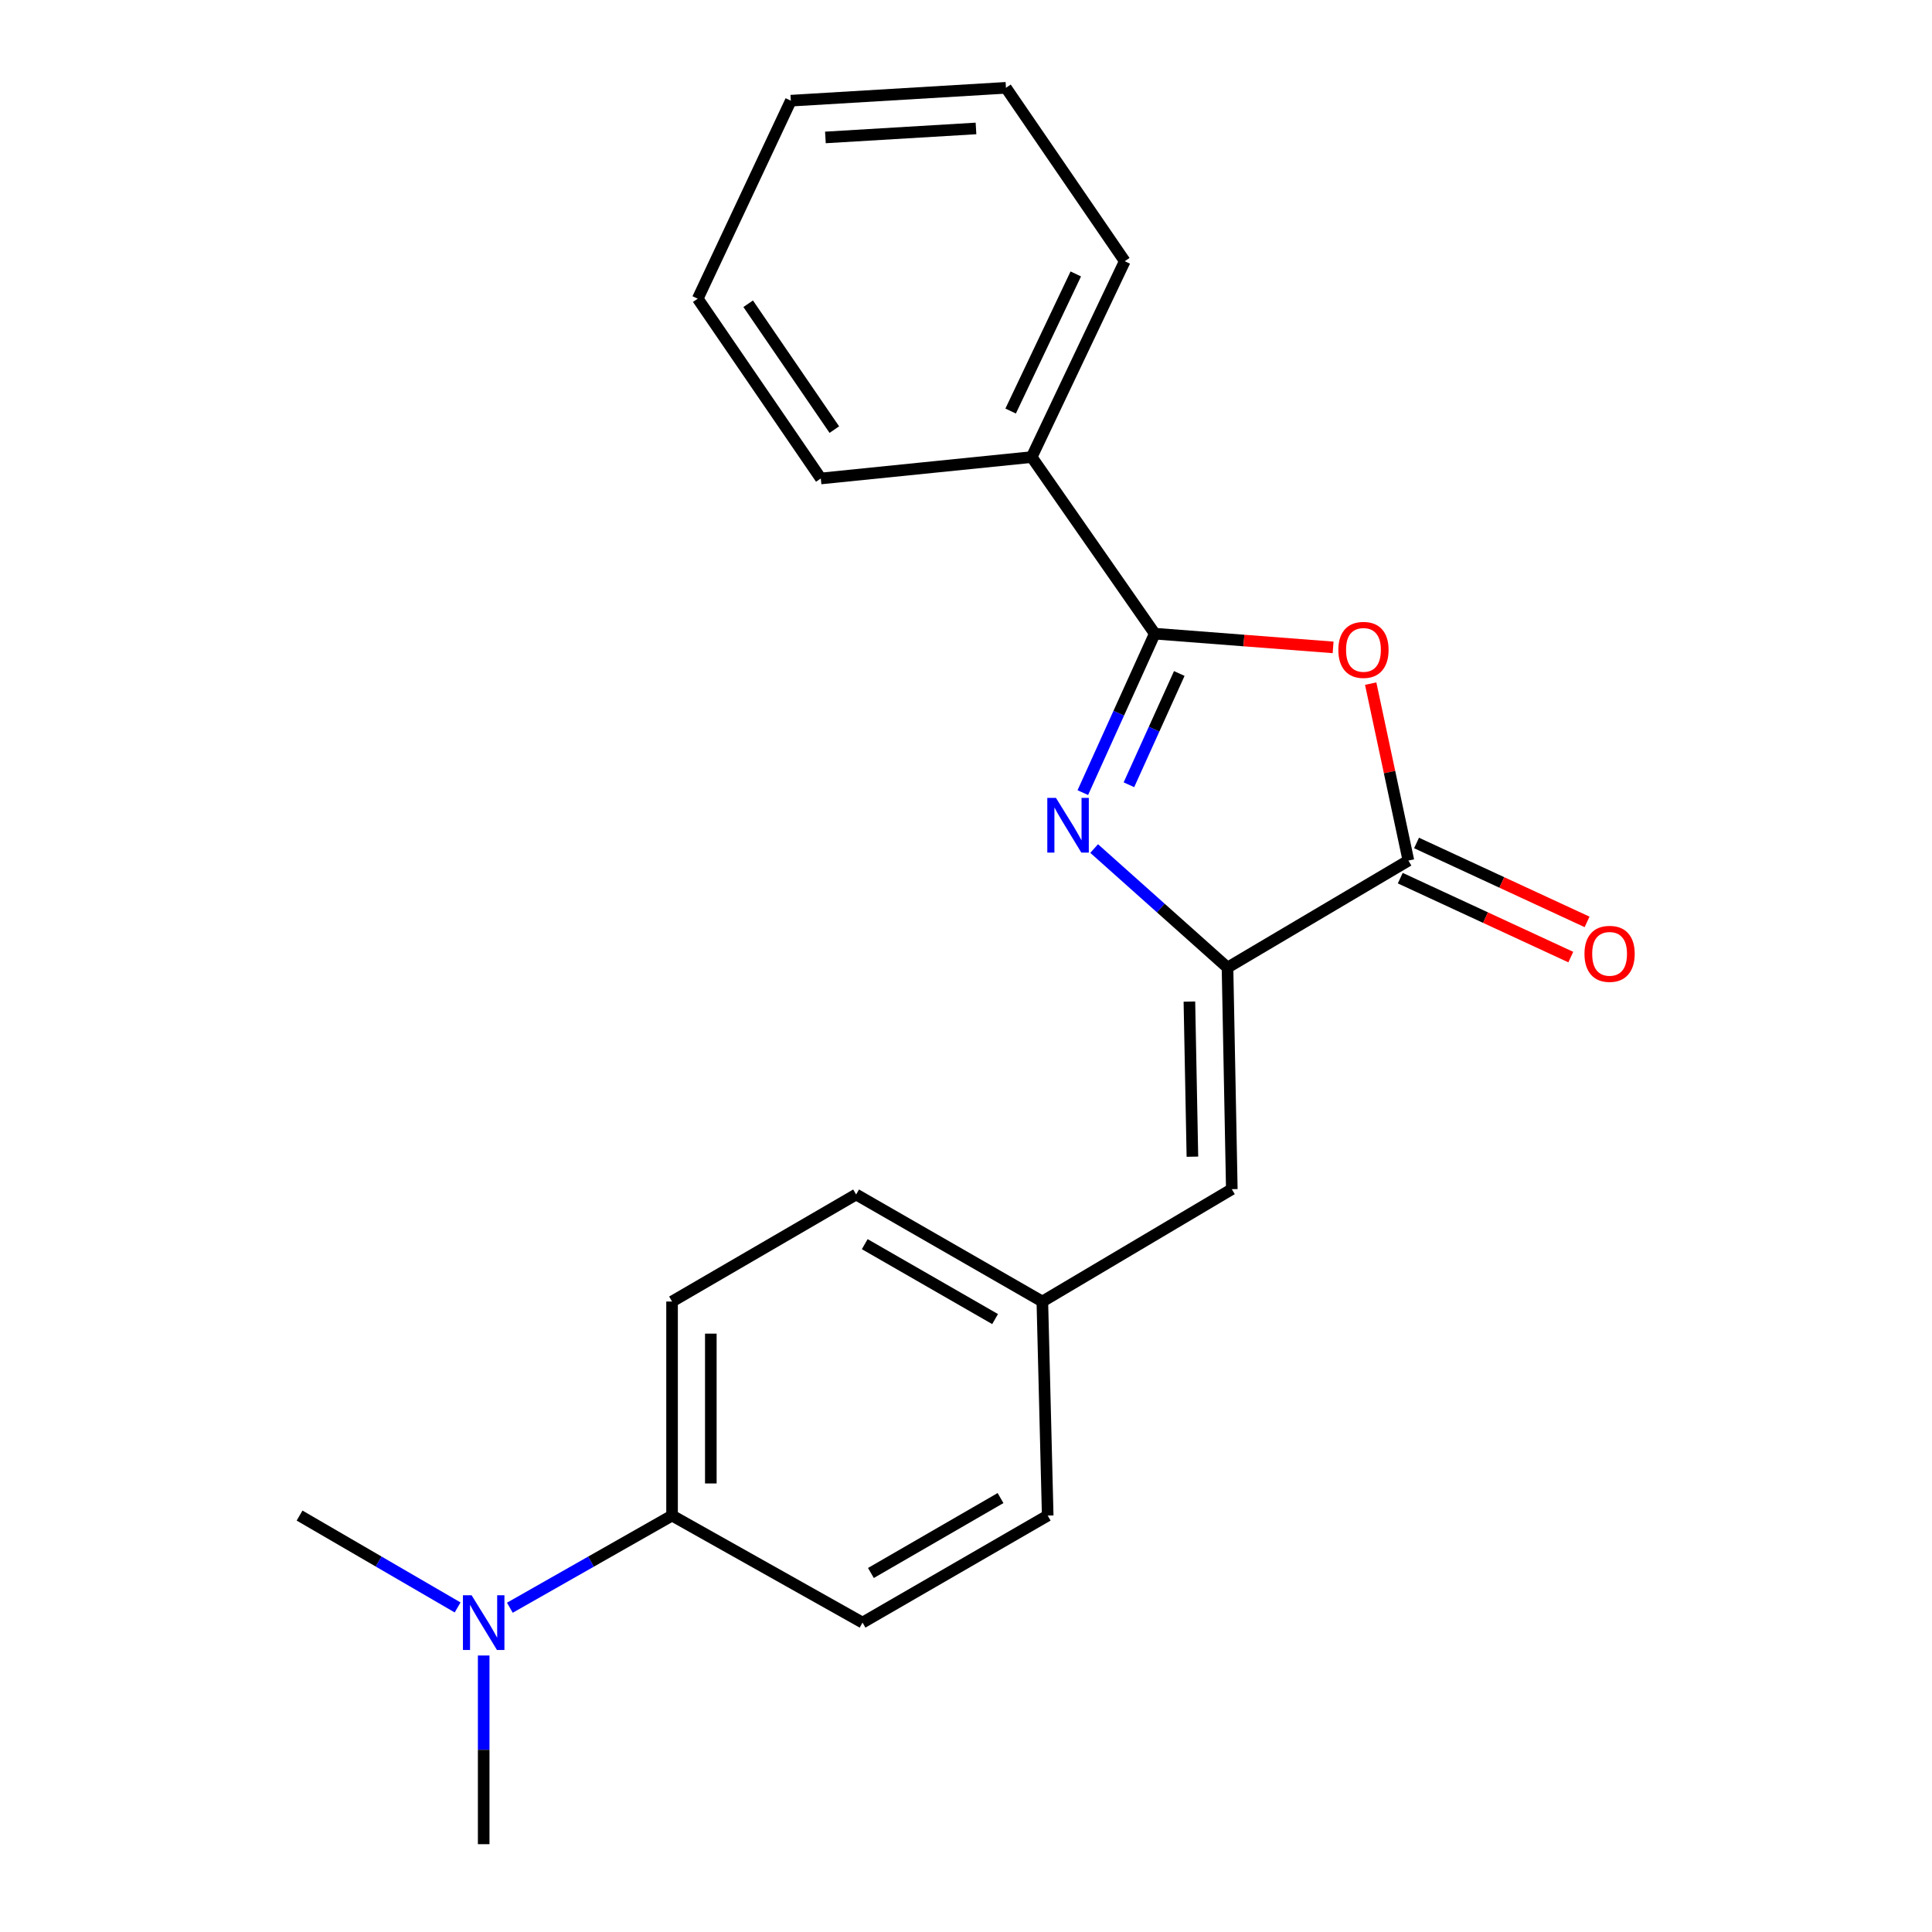 <?xml version='1.0' encoding='iso-8859-1'?>
<svg version='1.1' baseProfile='full'
              xmlns='http://www.w3.org/2000/svg'
                      xmlns:rdkit='http://www.rdkit.org/xml'
                      xmlns:xlink='http://www.w3.org/1999/xlink'
                  xml:space='preserve'
width='1000px' height='1000px' viewBox='0 0 1000 1000'>
<!-- END OF HEADER -->
<rect style='opacity:1.0;fill:#FFFFFF;stroke:none' width='1000' height='1000' x='0' y='0'> </rect>
<path class='bond-0' d='M 560.463,410.263 L 579.082,369.123' style='fill:none;fill-rule:evenodd;stroke:#0000FF;stroke-width:6px;stroke-linecap:butt;stroke-linejoin:miter;stroke-opacity:1' />
<path class='bond-0' d='M 579.082,369.123 L 597.701,327.982' style='fill:none;fill-rule:evenodd;stroke:#000000;stroke-width:6px;stroke-linecap:butt;stroke-linejoin:miter;stroke-opacity:1' />
<path class='bond-0' d='M 584.328,406.194 L 597.361,377.395' style='fill:none;fill-rule:evenodd;stroke:#0000FF;stroke-width:6px;stroke-linecap:butt;stroke-linejoin:miter;stroke-opacity:1' />
<path class='bond-0' d='M 597.361,377.395 L 610.395,348.597' style='fill:none;fill-rule:evenodd;stroke:#000000;stroke-width:6px;stroke-linecap:butt;stroke-linejoin:miter;stroke-opacity:1' />
<path class='bond-1' d='M 566.329,439.202 L 600.842,470.013' style='fill:none;fill-rule:evenodd;stroke:#0000FF;stroke-width:6px;stroke-linecap:butt;stroke-linejoin:miter;stroke-opacity:1' />
<path class='bond-1' d='M 600.842,470.013 L 635.355,500.825' style='fill:none;fill-rule:evenodd;stroke:#000000;stroke-width:6px;stroke-linecap:butt;stroke-linejoin:miter;stroke-opacity:1' />
<path class='bond-2' d='M 597.701,327.982 L 643.858,331.535' style='fill:none;fill-rule:evenodd;stroke:#000000;stroke-width:6px;stroke-linecap:butt;stroke-linejoin:miter;stroke-opacity:1' />
<path class='bond-2' d='M 643.858,331.535 L 690.016,335.088' style='fill:none;fill-rule:evenodd;stroke:#FF0000;stroke-width:6px;stroke-linecap:butt;stroke-linejoin:miter;stroke-opacity:1' />
<path class='bond-5' d='M 597.701,327.982 L 533.997,236.578' style='fill:none;fill-rule:evenodd;stroke:#000000;stroke-width:6px;stroke-linecap:butt;stroke-linejoin:miter;stroke-opacity:1' />
<path class='bond-3' d='M 635.355,500.825 L 728.988,445.425' style='fill:none;fill-rule:evenodd;stroke:#000000;stroke-width:6px;stroke-linecap:butt;stroke-linejoin:miter;stroke-opacity:1' />
<path class='bond-4' d='M 635.355,500.825 L 637.584,615.515' style='fill:none;fill-rule:evenodd;stroke:#000000;stroke-width:6px;stroke-linecap:butt;stroke-linejoin:miter;stroke-opacity:1' />
<path class='bond-4' d='M 615.629,518.418 L 617.189,598.701' style='fill:none;fill-rule:evenodd;stroke:#000000;stroke-width:6px;stroke-linecap:butt;stroke-linejoin:miter;stroke-opacity:1' />
<path class='bond-21' d='M 709.466,353.847 L 719.227,399.636' style='fill:none;fill-rule:evenodd;stroke:#FF0000;stroke-width:6px;stroke-linecap:butt;stroke-linejoin:miter;stroke-opacity:1' />
<path class='bond-21' d='M 719.227,399.636 L 728.988,445.425' style='fill:none;fill-rule:evenodd;stroke:#000000;stroke-width:6px;stroke-linecap:butt;stroke-linejoin:miter;stroke-opacity:1' />
<path class='bond-6' d='M 724.774,454.529 L 768.907,474.956' style='fill:none;fill-rule:evenodd;stroke:#000000;stroke-width:6px;stroke-linecap:butt;stroke-linejoin:miter;stroke-opacity:1' />
<path class='bond-6' d='M 768.907,474.956 L 813.039,495.383' style='fill:none;fill-rule:evenodd;stroke:#FF0000;stroke-width:6px;stroke-linecap:butt;stroke-linejoin:miter;stroke-opacity:1' />
<path class='bond-6' d='M 733.202,436.321 L 777.335,456.748' style='fill:none;fill-rule:evenodd;stroke:#000000;stroke-width:6px;stroke-linecap:butt;stroke-linejoin:miter;stroke-opacity:1' />
<path class='bond-6' d='M 777.335,456.748 L 821.467,477.175' style='fill:none;fill-rule:evenodd;stroke:#FF0000;stroke-width:6px;stroke-linecap:butt;stroke-linejoin:miter;stroke-opacity:1' />
<path class='bond-9' d='M 637.584,615.515 L 539.514,673.668' style='fill:none;fill-rule:evenodd;stroke:#000000;stroke-width:6px;stroke-linecap:butt;stroke-linejoin:miter;stroke-opacity:1' />
<path class='bond-16' d='M 533.997,236.578 L 582.173,135.198' style='fill:none;fill-rule:evenodd;stroke:#000000;stroke-width:6px;stroke-linecap:butt;stroke-linejoin:miter;stroke-opacity:1' />
<path class='bond-16' d='M 523.101,212.759 L 556.824,141.793' style='fill:none;fill-rule:evenodd;stroke:#000000;stroke-width:6px;stroke-linecap:butt;stroke-linejoin:miter;stroke-opacity:1' />
<path class='bond-17' d='M 533.997,236.578 L 424.847,247.658' style='fill:none;fill-rule:evenodd;stroke:#000000;stroke-width:6px;stroke-linecap:butt;stroke-linejoin:miter;stroke-opacity:1' />
<path class='bond-7' d='M 347.856,784.456 L 347.856,673.668' style='fill:none;fill-rule:evenodd;stroke:#000000;stroke-width:6px;stroke-linecap:butt;stroke-linejoin:miter;stroke-opacity:1' />
<path class='bond-7' d='M 367.92,767.838 L 367.92,690.286' style='fill:none;fill-rule:evenodd;stroke:#000000;stroke-width:6px;stroke-linecap:butt;stroke-linejoin:miter;stroke-opacity:1' />
<path class='bond-8' d='M 347.856,784.456 L 305.877,808.308' style='fill:none;fill-rule:evenodd;stroke:#000000;stroke-width:6px;stroke-linecap:butt;stroke-linejoin:miter;stroke-opacity:1' />
<path class='bond-8' d='M 305.877,808.308 L 263.898,832.16' style='fill:none;fill-rule:evenodd;stroke:#0000FF;stroke-width:6px;stroke-linecap:butt;stroke-linejoin:miter;stroke-opacity:1' />
<path class='bond-22' d='M 347.856,784.456 L 446.449,839.856' style='fill:none;fill-rule:evenodd;stroke:#000000;stroke-width:6px;stroke-linecap:butt;stroke-linejoin:miter;stroke-opacity:1' />
<path class='bond-14' d='M 236.859,832.01 L 195.959,808.233' style='fill:none;fill-rule:evenodd;stroke:#0000FF;stroke-width:6px;stroke-linecap:butt;stroke-linejoin:miter;stroke-opacity:1' />
<path class='bond-14' d='M 195.959,808.233 L 155.06,784.456' style='fill:none;fill-rule:evenodd;stroke:#000000;stroke-width:6px;stroke-linecap:butt;stroke-linejoin:miter;stroke-opacity:1' />
<path class='bond-15' d='M 250.354,856.883 L 250.354,905.714' style='fill:none;fill-rule:evenodd;stroke:#0000FF;stroke-width:6px;stroke-linecap:butt;stroke-linejoin:miter;stroke-opacity:1' />
<path class='bond-15' d='M 250.354,905.714 L 250.354,954.545' style='fill:none;fill-rule:evenodd;stroke:#000000;stroke-width:6px;stroke-linecap:butt;stroke-linejoin:miter;stroke-opacity:1' />
<path class='bond-12' d='M 539.514,673.668 L 542.29,784.456' style='fill:none;fill-rule:evenodd;stroke:#000000;stroke-width:6px;stroke-linecap:butt;stroke-linejoin:miter;stroke-opacity:1' />
<path class='bond-13' d='M 539.514,673.668 L 443.128,618.268' style='fill:none;fill-rule:evenodd;stroke:#000000;stroke-width:6px;stroke-linecap:butt;stroke-linejoin:miter;stroke-opacity:1' />
<path class='bond-13' d='M 515.058,682.753 L 447.587,643.973' style='fill:none;fill-rule:evenodd;stroke:#000000;stroke-width:6px;stroke-linecap:butt;stroke-linejoin:miter;stroke-opacity:1' />
<path class='bond-10' d='M 446.449,839.856 L 542.29,784.456' style='fill:none;fill-rule:evenodd;stroke:#000000;stroke-width:6px;stroke-linecap:butt;stroke-linejoin:miter;stroke-opacity:1' />
<path class='bond-10' d='M 450.784,814.175 L 517.873,775.395' style='fill:none;fill-rule:evenodd;stroke:#000000;stroke-width:6px;stroke-linecap:butt;stroke-linejoin:miter;stroke-opacity:1' />
<path class='bond-11' d='M 347.856,673.668 L 443.128,618.268' style='fill:none;fill-rule:evenodd;stroke:#000000;stroke-width:6px;stroke-linecap:butt;stroke-linejoin:miter;stroke-opacity:1' />
<path class='bond-18' d='M 582.173,135.198 L 520.676,45.455' style='fill:none;fill-rule:evenodd;stroke:#000000;stroke-width:6px;stroke-linecap:butt;stroke-linejoin:miter;stroke-opacity:1' />
<path class='bond-19' d='M 424.847,247.658 L 361.143,154.593' style='fill:none;fill-rule:evenodd;stroke:#000000;stroke-width:6px;stroke-linecap:butt;stroke-linejoin:miter;stroke-opacity:1' />
<path class='bond-19' d='M 431.848,222.365 L 387.255,157.219' style='fill:none;fill-rule:evenodd;stroke:#000000;stroke-width:6px;stroke-linecap:butt;stroke-linejoin:miter;stroke-opacity:1' />
<path class='bond-23' d='M 520.676,45.455 L 409.33,52.109' style='fill:none;fill-rule:evenodd;stroke:#000000;stroke-width:6px;stroke-linecap:butt;stroke-linejoin:miter;stroke-opacity:1' />
<path class='bond-23' d='M 505.171,66.481 L 427.229,71.14' style='fill:none;fill-rule:evenodd;stroke:#000000;stroke-width:6px;stroke-linecap:butt;stroke-linejoin:miter;stroke-opacity:1' />
<path class='bond-20' d='M 361.143,154.593 L 409.33,52.109' style='fill:none;fill-rule:evenodd;stroke:#000000;stroke-width:6px;stroke-linecap:butt;stroke-linejoin:miter;stroke-opacity:1' />
<path  class='atom-0' d='M 546.564 412.984
L 555.844 427.984
Q 556.764 429.464, 558.244 432.144
Q 559.724 434.824, 559.804 434.984
L 559.804 412.984
L 563.564 412.984
L 563.564 441.304
L 559.684 441.304
L 549.724 424.904
Q 548.564 422.984, 547.324 420.784
Q 546.124 418.584, 545.764 417.904
L 545.764 441.304
L 542.084 441.304
L 542.084 412.984
L 546.564 412.984
' fill='#0000FF'/>
<path  class='atom-3' d='M 692.725 336.378
Q 692.725 329.578, 696.085 325.778
Q 699.445 321.978, 705.725 321.978
Q 712.005 321.978, 715.365 325.778
Q 718.725 329.578, 718.725 336.378
Q 718.725 343.258, 715.325 347.178
Q 711.925 351.058, 705.725 351.058
Q 699.485 351.058, 696.085 347.178
Q 692.725 343.298, 692.725 336.378
M 705.725 347.858
Q 710.045 347.858, 712.365 344.978
Q 714.725 342.058, 714.725 336.378
Q 714.725 330.818, 712.365 328.018
Q 710.045 325.178, 705.725 325.178
Q 701.405 325.178, 699.045 327.978
Q 696.725 330.778, 696.725 336.378
Q 696.725 342.098, 699.045 344.978
Q 701.405 347.858, 705.725 347.858
' fill='#FF0000'/>
<path  class='atom-7' d='M 820.122 493.704
Q 820.122 486.904, 823.482 483.104
Q 826.842 479.304, 833.122 479.304
Q 839.402 479.304, 842.762 483.104
Q 846.122 486.904, 846.122 493.704
Q 846.122 500.584, 842.722 504.504
Q 839.322 508.384, 833.122 508.384
Q 826.882 508.384, 823.482 504.504
Q 820.122 500.624, 820.122 493.704
M 833.122 505.184
Q 837.442 505.184, 839.762 502.304
Q 842.122 499.384, 842.122 493.704
Q 842.122 488.144, 839.762 485.344
Q 837.442 482.504, 833.122 482.504
Q 828.802 482.504, 826.442 485.304
Q 824.122 488.104, 824.122 493.704
Q 824.122 499.424, 826.442 502.304
Q 828.802 505.184, 833.122 505.184
' fill='#FF0000'/>
<path  class='atom-9' d='M 244.094 825.696
L 253.374 840.696
Q 254.294 842.176, 255.774 844.856
Q 257.254 847.536, 257.334 847.696
L 257.334 825.696
L 261.094 825.696
L 261.094 854.016
L 257.214 854.016
L 247.254 837.616
Q 246.094 835.696, 244.854 833.496
Q 243.654 831.296, 243.294 830.616
L 243.294 854.016
L 239.614 854.016
L 239.614 825.696
L 244.094 825.696
' fill='#0000FF'/>
</svg>
